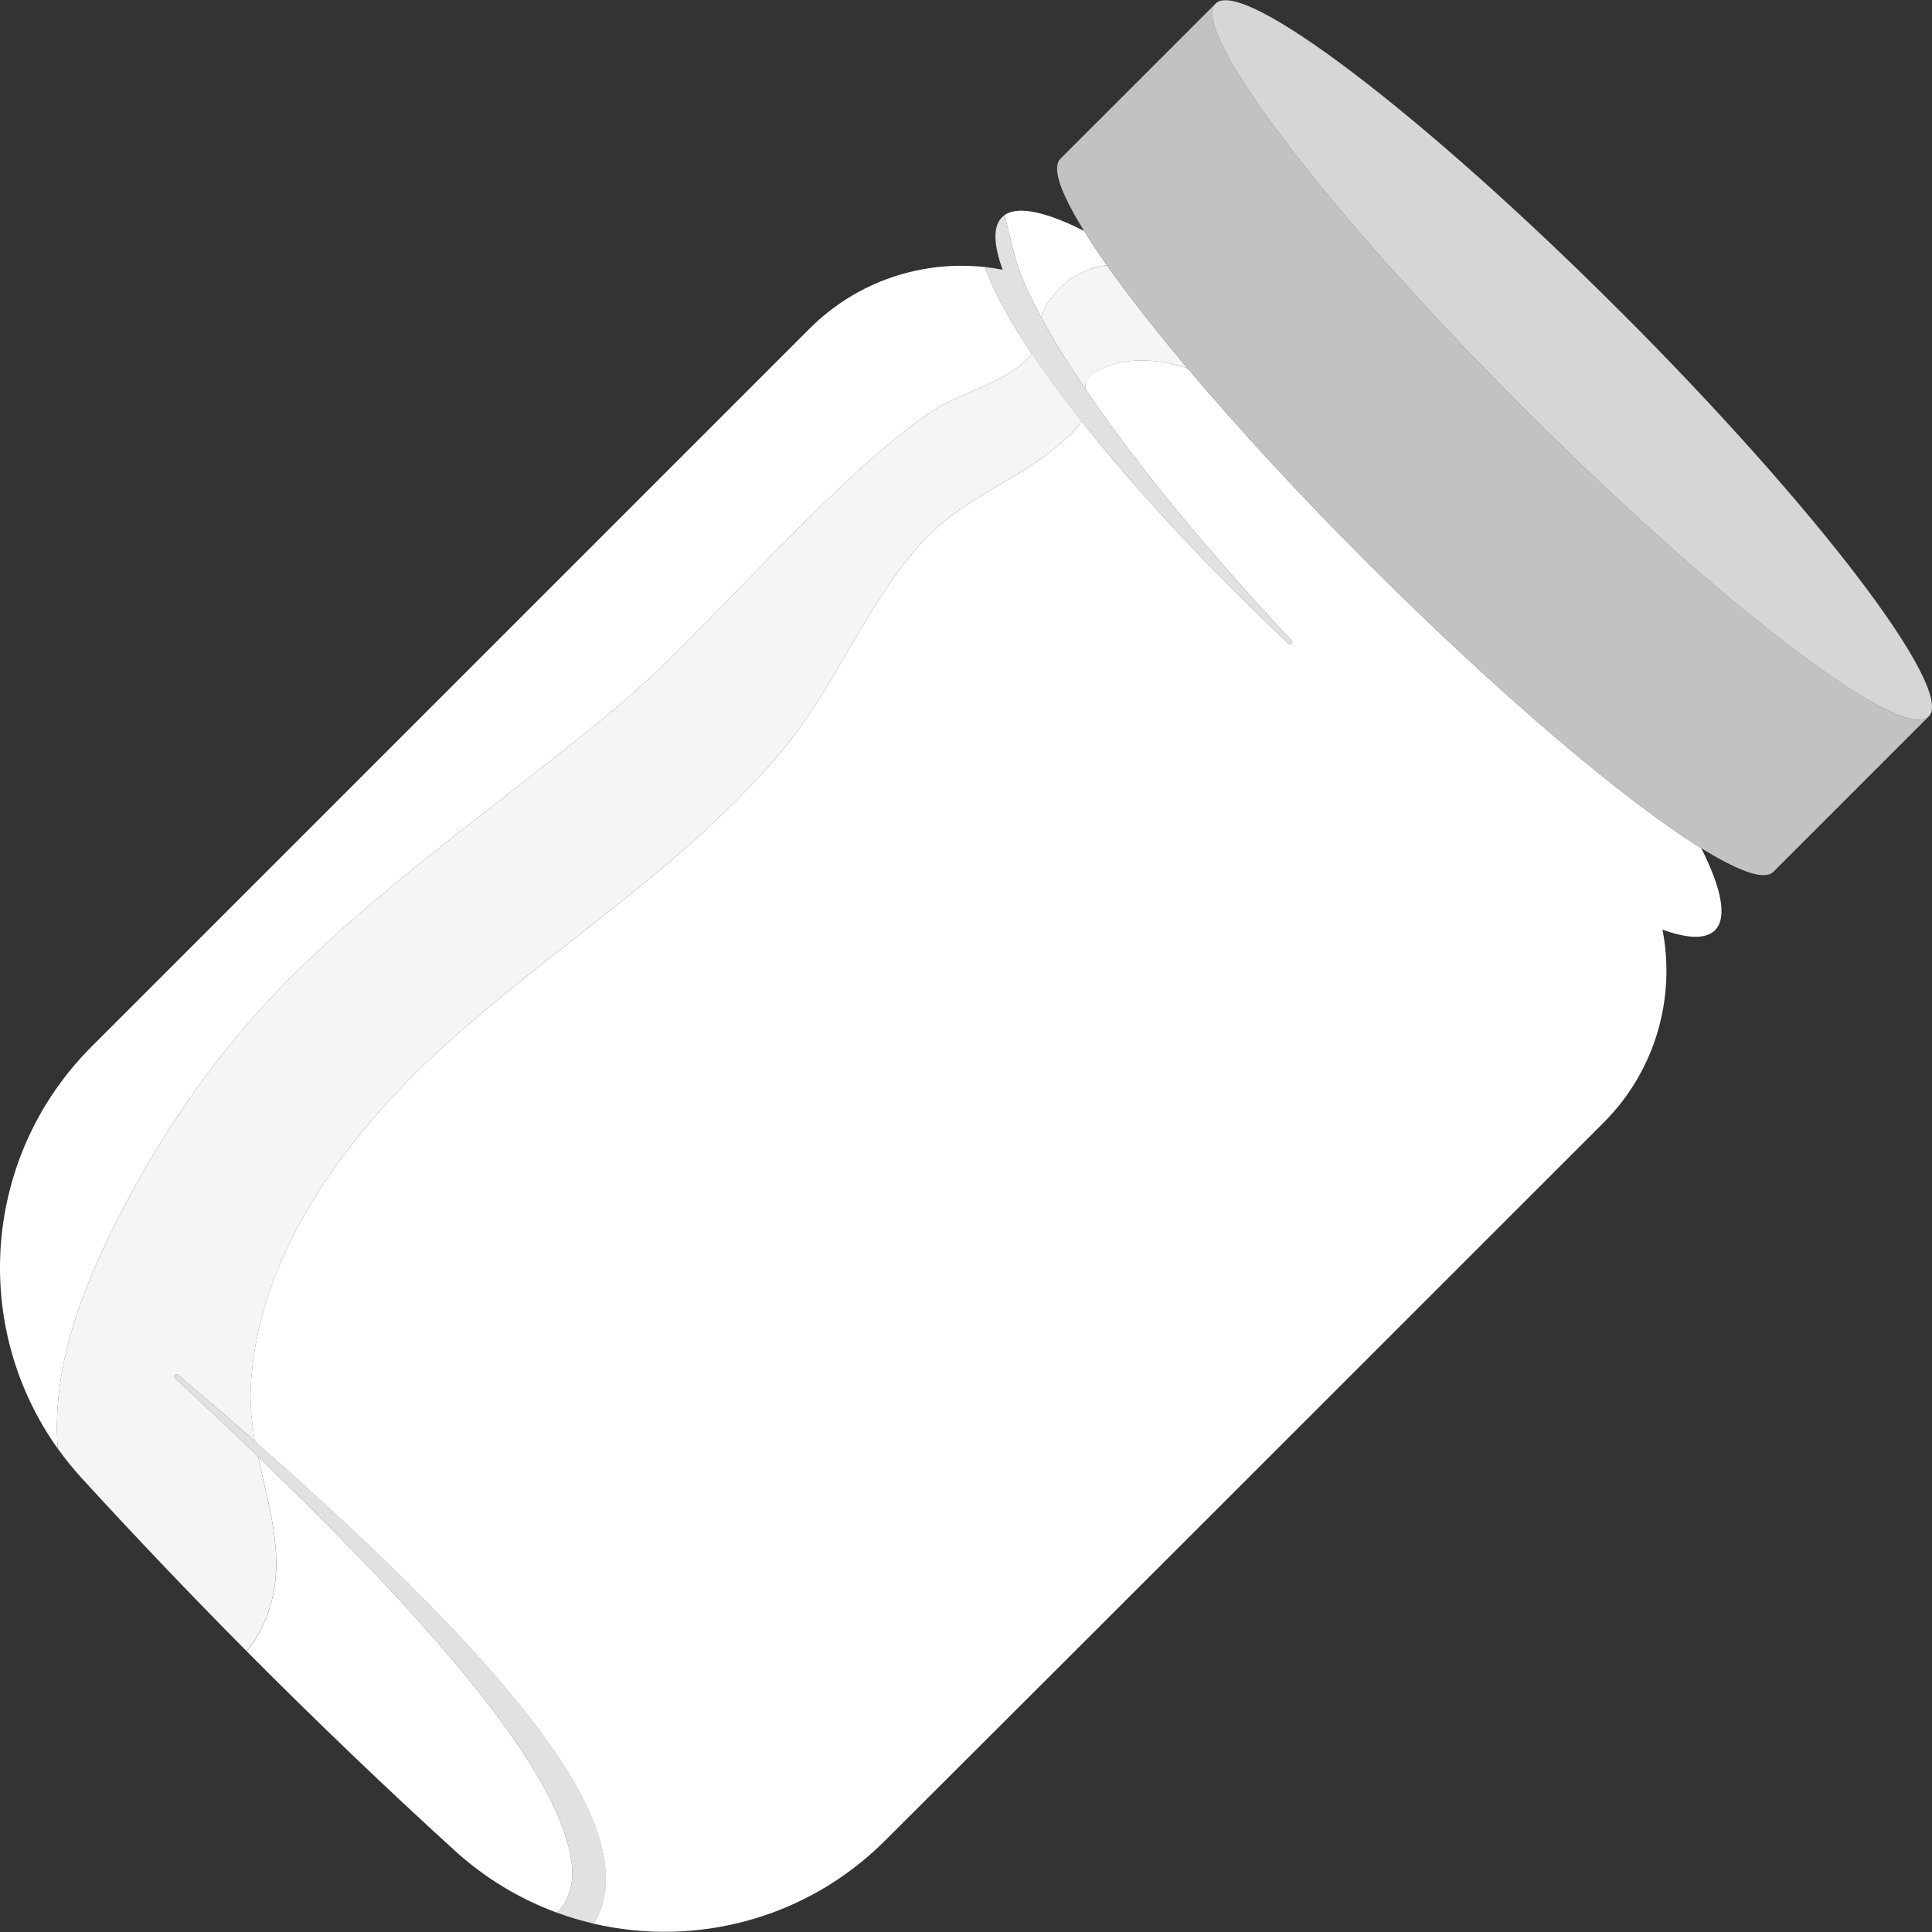 <svg viewBox="0 0 300 300" xmlns="http://www.w3.org/2000/svg"><rect x="0" y="0" width="300" height="300" fill="#333333" stroke="none"/><g fill="#fff" fill-rule="evenodd"><path d="m 251.64 48.39 c 30.55 30.55 51.99 58.73 47.85 62.87 -4.15 4.15 -32.32 -17.29 -62.87 -47.85 -30.56 -30.54 -52 -58.72 -47.85 -62.86 4.15 -4.15 32.32 17.29 62.87 47.85 z" opacity=".8"/><path d="m 299.49 111.26 l -24.12 24.12 c -4.15 4.15 -32.32 -17.29 -62.87 -47.85 s -51.99 -58.73 -47.85 -62.87 l 24.12 -24.11 c -4.15 4.15 17.29 32.32 47.85 62.87 30.55 30.55 58.73 51.99 62.87 47.85 z" opacity=".7"/><path d="m 161.69 49.3 c -1.68 -3.11 -2.94 -5.88 -3.73 -8.25 -.35 -1.05 -1.09 -3.96 -1.95 -7.67 2.12 -1.45 6.45 -.48 12.31 2.47 1.02 1.64 2.21 3.43 3.56 5.34 -4.19 .44 -8.24 3.44 -9.88 7.22 -.13 .29 -.23 .59 -.31 .89 z"/><path d="m 40.06 226.16 c 28.69 27.64 45.94 48.46 48.51 61.87 .62 3.23 .27 5.92 -1.27 8.05 -.24 .33 -.5 .64 -.79 .93 -5.68 -2.08 -11.06 -5.27 -15.8 -9.56 -11.07 -10.08 -21.84 -20.41 -32.4 -31.04 1.88 -2.27 3.29 -5.22 4.01 -8.35 1.69 -7.31 -.7 -14.59 -2.25 -21.9 z"/><path d="m 184.45 57.24 c 7.76 9.19 17.34 19.6 28.04 30.3 20.47 20.47 39.87 36.85 51.69 44.18 3.16 6.28 4.05 10.8 2.12 12.73 -1.42 1.42 -4.25 1.32 -8.15 -.1 2.04 10.52 -1.01 21.84 -9.16 29.99 -29.17 29.17 -78.94 78.94 -111.53 111.44 -12.24 12.24 -29.46 16.6 -45.26 12.93 1.97 -3.25 2.35 -7.2 1.27 -11.73 -1.21 -5.09 -4.4 -11.16 -9.57 -18.13 -9.02 -12.16 -24.07 -27.24 -44.32 -45.05 -.46 -2.55 -.75 -5.09 -.67 -7.65 .66 -21.03 14.85 -39.86 29.81 -53.52 17.39 -15.89 37.84 -28.1 52.99 -46.41 8.36 -10.1 12.91 -22.86 21.84 -32.42 6.28 -6.72 14.82 -9.27 21.48 -15.27 .93 -.84 2.12 -1.9 2.92 -3.1 .61 .76 1.23 1.54 1.86 2.32 8.02 9.84 18.38 20.96 30.27 32.19 .14 .14 .35 .14 .49 0 s .14 -.35 0 -.49 c -11.16 -11.81 -20.83 -23.43 -28.24 -33.64 -1.34 -1.85 -2.61 -3.65 -3.79 -5.4 -.11 -1.04 .13 -1.94 1.98 -2.91 4.13 -2.17 9.65 -1.83 13.92 -.27 z"/><path d="m 8.97 224.95 c -13.57 -19.04 -11.68 -45.5 5.24 -62.42 l 111.49 -111.49 c 7.45 -7.45 17.55 -10.64 27.27 -9.57 .18 .54 .33 .96 .44 1.24 1.33 3.36 3.64 7.51 6.8 12.21 -.22 .36 -.49 .69 -.82 1 -4.23 3.92 -10.69 5.11 -15.41 8.44 -9.25 6.55 -17.15 14.88 -25.13 22.86 -7.52 7.52 -14.7 15.53 -22.85 22.38 -16.89 14.21 -35.21 26.56 -50.89 42.22 -10.7 10.68 -19.45 23.14 -26.36 36.56 -5.8 11.28 -10.78 23.7 -9.78 36.55 z"/><path d="m 168.55 60.42 c -2.74 -4.03 -5.04 -7.77 -6.86 -11.12 .09 -.3 .19 -.6 .31 -.89 1.63 -3.78 5.69 -6.78 9.88 -7.22 3.3 4.67 7.55 10.1 12.57 16.05 -4.27 -1.57 -9.79 -1.9 -13.92 .27 -1.86 .98 -2.09 1.88 -1.98 2.91 z" opacity=".95"/><path d="m 86.51 297.01 c .29 -.3 .55 -.61 .79 -.93 1.54 -2.13 1.89 -4.82 1.27 -8.05 -2.93 -15.31 -24.98 -40.26 -61.36 -74.01 -.14 -.13 -.16 -.35 -.03 -.49 s .35 -.16 .49 -.03 c 26.33 22.35 45.54 40.91 56.25 55.35 5.17 6.96 8.36 13.04 9.57 18.13 1.08 4.54 .7 8.48 -1.27 11.73 -1.92 -.45 -3.83 -1.01 -5.7 -1.7 z" opacity=".85"/><path d="m 160.21 54.92 c -.22 .36 -.49 .69 -.82 1 -4.23 3.92 -10.69 5.11 -15.41 8.44 -9.25 6.55 -17.15 14.88 -25.13 22.86 -7.52 7.52 -14.7 15.53 -22.85 22.38 -16.89 14.21 -35.21 26.56 -50.89 42.22 -10.7 10.68 -19.45 23.14 -26.36 36.56 -5.8 11.28 -10.78 23.7 -9.78 36.55 1.09 1.53 2.29 3.02 3.58 4.45 8.47 9.25 17.03 18.24 25.75 27.02 1.88 -2.27 3.29 -5.22 4.01 -8.35 1.69 -7.31 -.7 -14.59 -2.25 -21.9 -4.06 -3.91 -8.35 -7.96 -12.86 -12.14 -.14 -.13 -.16 -.35 -.03 -.49 s .35 -.16 .49 -.03 c 4.16 3.53 8.14 6.96 11.93 10.3 -.46 -2.55 -.75 -5.09 -.67 -7.65 .66 -21.03 14.85 -39.86 29.81 -53.52 17.39 -15.89 37.84 -28.1 52.99 -46.41 8.36 -10.1 12.91 -22.86 21.84 -32.42 6.28 -6.72 14.82 -9.27 21.48 -15.27 .93 -.84 2.12 -1.9 2.92 -3.1 -2.96 -3.73 -5.56 -7.26 -7.74 -10.52 z" opacity=".95"/><path d="m 156.01 33.38 c .87 3.72 1.6 6.63 1.95 7.67 2 6.02 7.06 14.68 14.38 24.77 7.41 10.21 17.07 21.83 28.24 33.64 .14 .14 .14 .35 0 .49 s -.35 .14 -.49 0 c -11.88 -11.23 -22.25 -22.35 -30.27 -32.19 -8.24 -10.1 -13.97 -18.88 -16.41 -25.05 -.11 -.28 -.26 -.7 -.44 -1.24 .91 .1 1.82 .24 2.72 .41 -1.42 -3.9 -1.53 -6.73 -.1 -8.15 .13 -.13 .27 -.25 .43 -.35 z" opacity=".85"/></g></svg>